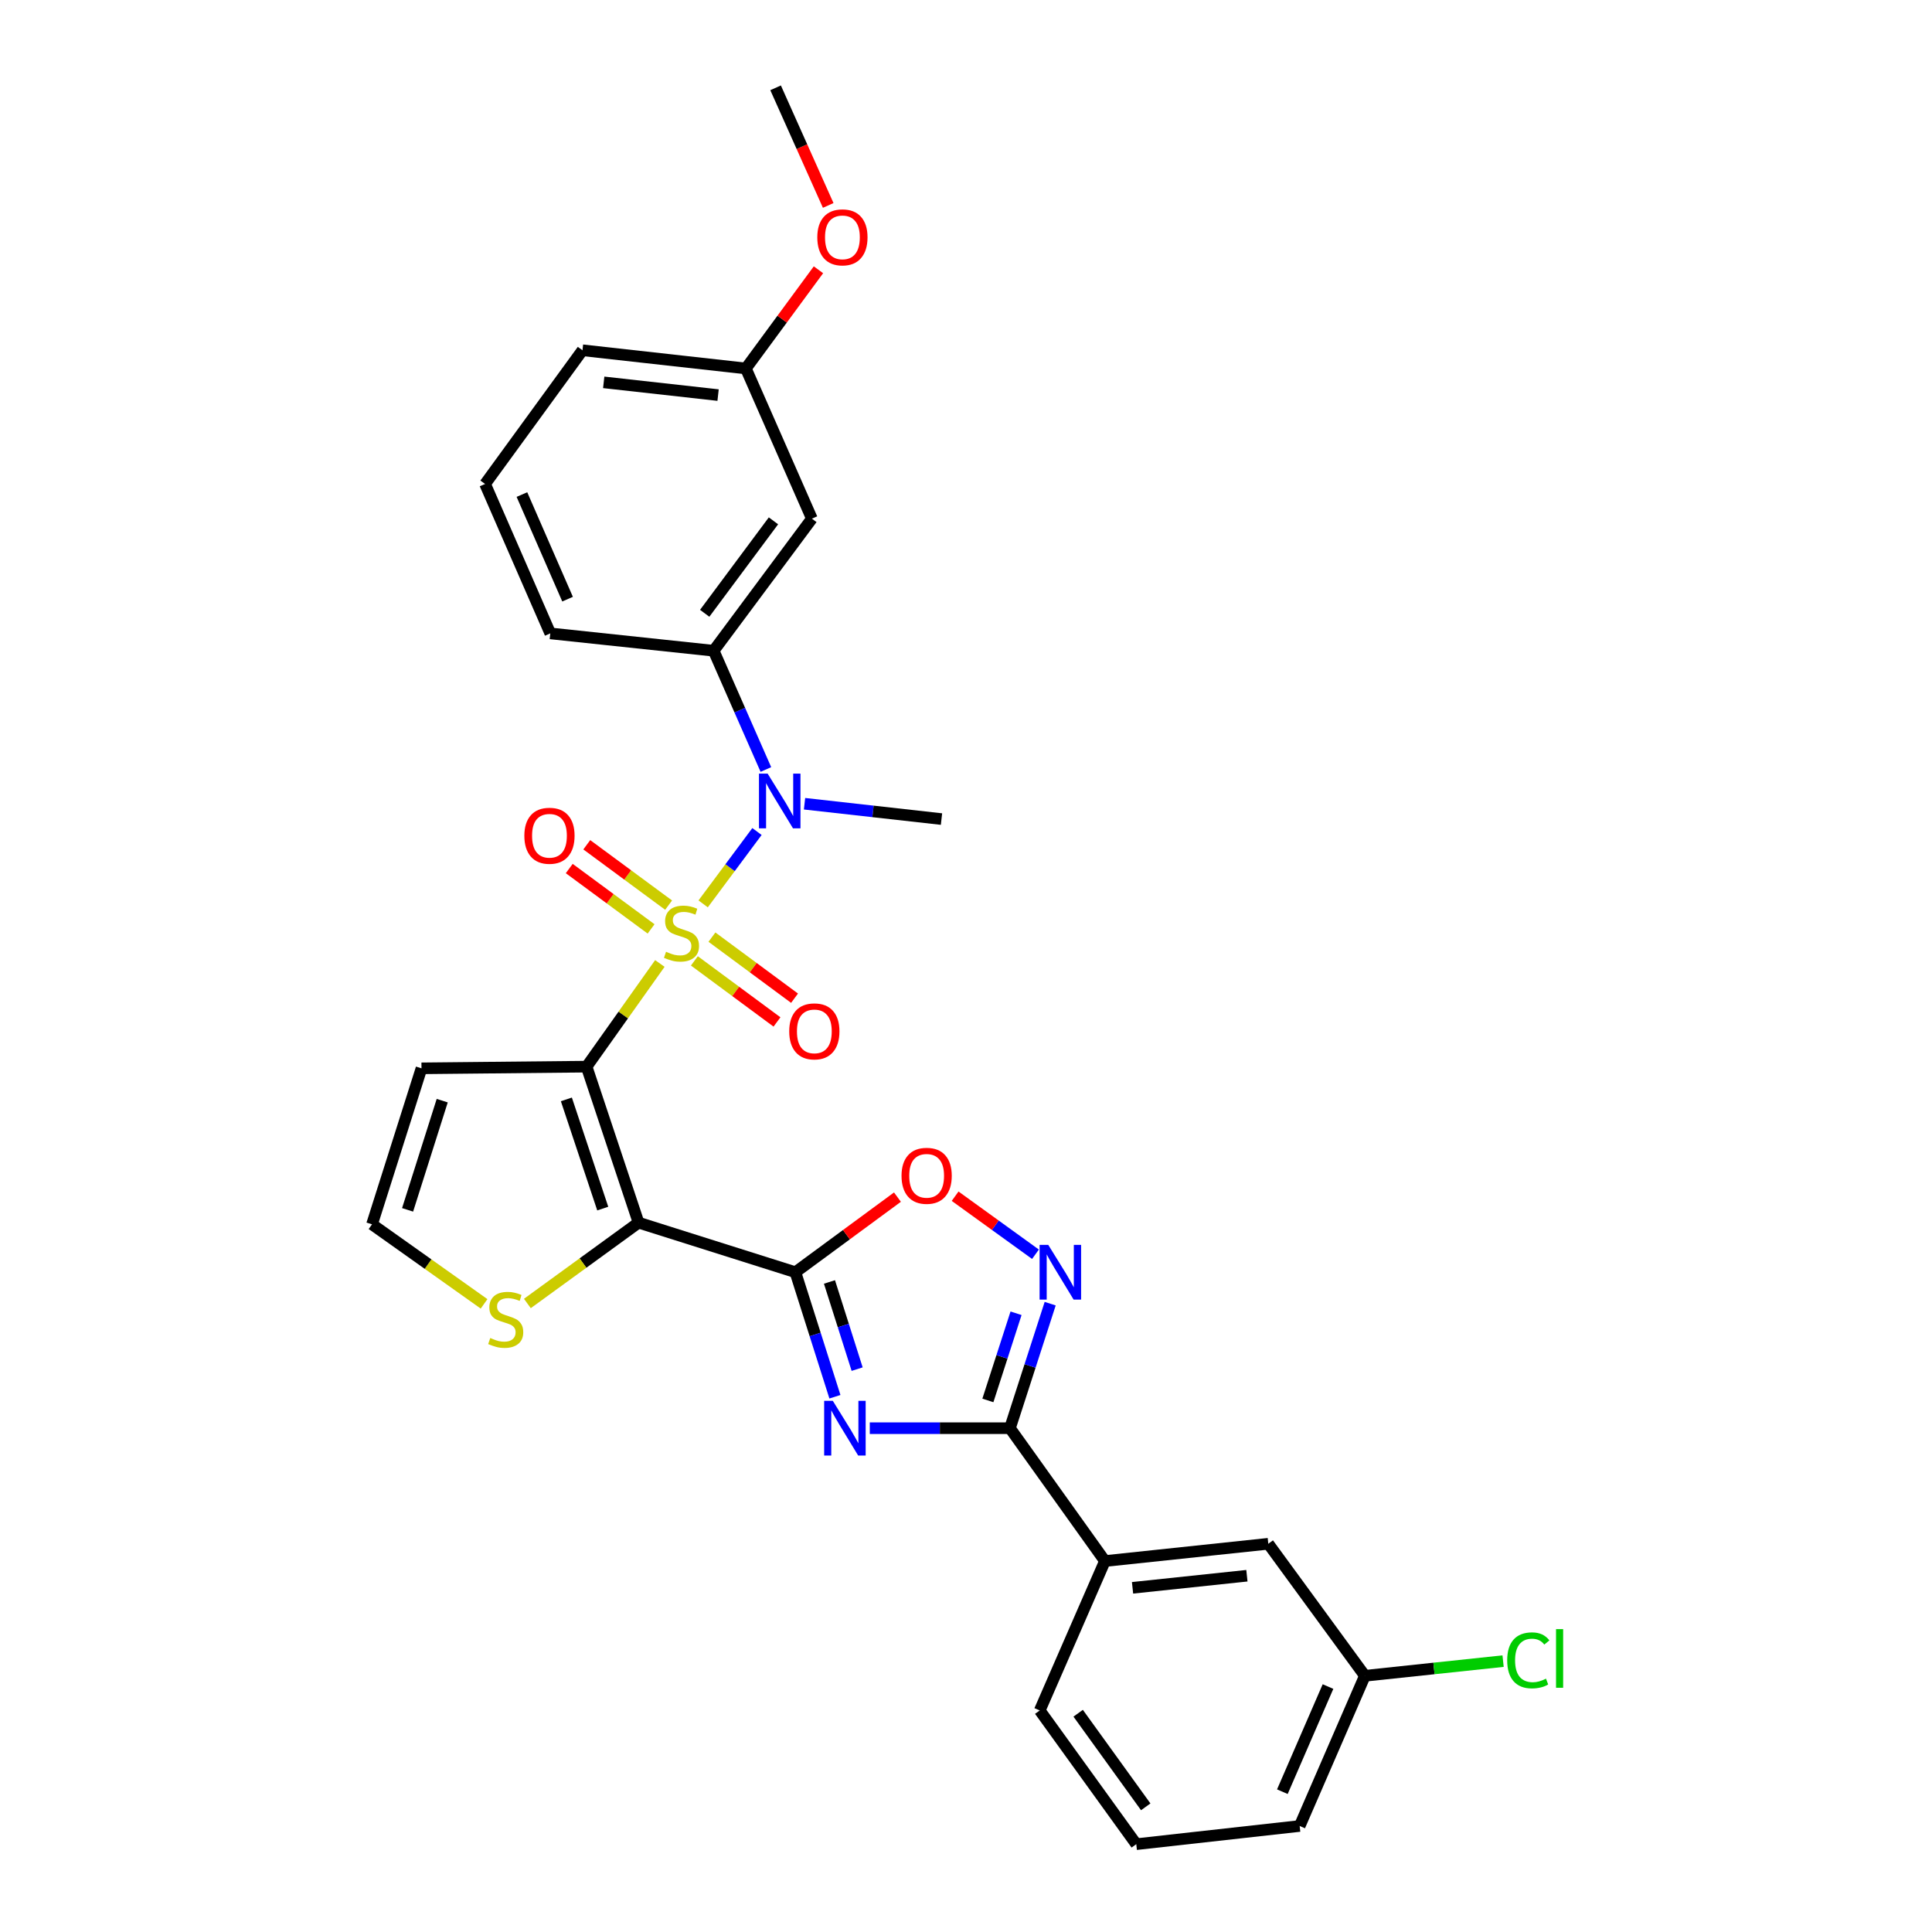 <?xml version='1.0' encoding='iso-8859-1'?>
<svg version='1.1' baseProfile='full'
              xmlns='http://www.w3.org/2000/svg'
                      xmlns:rdkit='http://www.rdkit.org/xml'
                      xmlns:xlink='http://www.w3.org/1999/xlink'
                  xml:space='preserve'
width='1000px' height='1000px' viewBox='0 0 1000 1000'>
<!-- END OF HEADER -->
<rect style='opacity:1.0;fill:#FFFFFF;stroke:none' width='1000' height='1000' x='0' y='0'> </rect>
<path class='bond-0' d='M 341.538,498.69 L 322.58,525.394' style='fill:none;fill-rule:evenodd;stroke:#CCCC00;stroke-width:6px;stroke-linecap:butt;stroke-linejoin:miter;stroke-opacity:1' />
<path class='bond-0' d='M 322.58,525.394 L 303.622,552.098' style='fill:none;fill-rule:evenodd;stroke:#000000;stroke-width:6px;stroke-linecap:butt;stroke-linejoin:miter;stroke-opacity:1' />
<path class='bond-5' d='M 363.948,467.845 L 377.879,449.119' style='fill:none;fill-rule:evenodd;stroke:#CCCC00;stroke-width:6px;stroke-linecap:butt;stroke-linejoin:miter;stroke-opacity:1' />
<path class='bond-5' d='M 377.879,449.119 L 391.81,430.394' style='fill:none;fill-rule:evenodd;stroke:#0000FF;stroke-width:6px;stroke-linecap:butt;stroke-linejoin:miter;stroke-opacity:1' />
<path class='bond-11' d='M 346.074,468.496 L 324.894,452.873' style='fill:none;fill-rule:evenodd;stroke:#CCCC00;stroke-width:6px;stroke-linecap:butt;stroke-linejoin:miter;stroke-opacity:1' />
<path class='bond-11' d='M 324.894,452.873 L 303.714,437.251' style='fill:none;fill-rule:evenodd;stroke:#FF0000;stroke-width:6px;stroke-linecap:butt;stroke-linejoin:miter;stroke-opacity:1' />
<path class='bond-11' d='M 336.998,480.799 L 315.819,465.176' style='fill:none;fill-rule:evenodd;stroke:#CCCC00;stroke-width:6px;stroke-linecap:butt;stroke-linejoin:miter;stroke-opacity:1' />
<path class='bond-11' d='M 315.819,465.176 L 294.639,449.554' style='fill:none;fill-rule:evenodd;stroke:#FF0000;stroke-width:6px;stroke-linecap:butt;stroke-linejoin:miter;stroke-opacity:1' />
<path class='bond-12' d='M 359.412,497.352 L 380.79,513.158' style='fill:none;fill-rule:evenodd;stroke:#CCCC00;stroke-width:6px;stroke-linecap:butt;stroke-linejoin:miter;stroke-opacity:1' />
<path class='bond-12' d='M 380.79,513.158 L 402.167,528.964' style='fill:none;fill-rule:evenodd;stroke:#FF0000;stroke-width:6px;stroke-linecap:butt;stroke-linejoin:miter;stroke-opacity:1' />
<path class='bond-12' d='M 368.501,485.059 L 389.879,500.865' style='fill:none;fill-rule:evenodd;stroke:#CCCC00;stroke-width:6px;stroke-linecap:butt;stroke-linejoin:miter;stroke-opacity:1' />
<path class='bond-12' d='M 389.879,500.865 L 411.256,516.671' style='fill:none;fill-rule:evenodd;stroke:#FF0000;stroke-width:6px;stroke-linecap:butt;stroke-linejoin:miter;stroke-opacity:1' />
<path class='bond-1' d='M 303.622,552.098 L 330.52,632.844' style='fill:none;fill-rule:evenodd;stroke:#000000;stroke-width:6px;stroke-linecap:butt;stroke-linejoin:miter;stroke-opacity:1' />
<path class='bond-1' d='M 293.152,569.042 L 311.981,625.564' style='fill:none;fill-rule:evenodd;stroke:#000000;stroke-width:6px;stroke-linecap:butt;stroke-linejoin:miter;stroke-opacity:1' />
<path class='bond-9' d='M 303.622,552.098 L 218.162,552.964' style='fill:none;fill-rule:evenodd;stroke:#000000;stroke-width:6px;stroke-linecap:butt;stroke-linejoin:miter;stroke-opacity:1' />
<path class='bond-2' d='M 330.52,632.844 L 411.691,658.494' style='fill:none;fill-rule:evenodd;stroke:#000000;stroke-width:6px;stroke-linecap:butt;stroke-linejoin:miter;stroke-opacity:1' />
<path class='bond-8' d='M 330.52,632.844 L 301.742,653.763' style='fill:none;fill-rule:evenodd;stroke:#000000;stroke-width:6px;stroke-linecap:butt;stroke-linejoin:miter;stroke-opacity:1' />
<path class='bond-8' d='M 301.742,653.763 L 272.964,674.682' style='fill:none;fill-rule:evenodd;stroke:#CCCC00;stroke-width:6px;stroke-linecap:butt;stroke-linejoin:miter;stroke-opacity:1' />
<path class='bond-3' d='M 411.691,658.494 L 421.923,690.724' style='fill:none;fill-rule:evenodd;stroke:#000000;stroke-width:6px;stroke-linecap:butt;stroke-linejoin:miter;stroke-opacity:1' />
<path class='bond-3' d='M 421.923,690.724 L 432.156,722.954' style='fill:none;fill-rule:evenodd;stroke:#0000FF;stroke-width:6px;stroke-linecap:butt;stroke-linejoin:miter;stroke-opacity:1' />
<path class='bond-3' d='M 429.332,663.537 L 436.495,686.098' style='fill:none;fill-rule:evenodd;stroke:#000000;stroke-width:6px;stroke-linecap:butt;stroke-linejoin:miter;stroke-opacity:1' />
<path class='bond-3' d='M 436.495,686.098 L 443.657,708.659' style='fill:none;fill-rule:evenodd;stroke:#0000FF;stroke-width:6px;stroke-linecap:butt;stroke-linejoin:miter;stroke-opacity:1' />
<path class='bond-7' d='M 411.691,658.494 L 438.106,639.06' style='fill:none;fill-rule:evenodd;stroke:#000000;stroke-width:6px;stroke-linecap:butt;stroke-linejoin:miter;stroke-opacity:1' />
<path class='bond-7' d='M 438.106,639.06 L 464.52,619.626' style='fill:none;fill-rule:evenodd;stroke:#FF0000;stroke-width:6px;stroke-linecap:butt;stroke-linejoin:miter;stroke-opacity:1' />
<path class='bond-4' d='M 450.199,739.231 L 486.475,739.231' style='fill:none;fill-rule:evenodd;stroke:#0000FF;stroke-width:6px;stroke-linecap:butt;stroke-linejoin:miter;stroke-opacity:1' />
<path class='bond-4' d='M 486.475,739.231 L 522.75,739.231' style='fill:none;fill-rule:evenodd;stroke:#000000;stroke-width:6px;stroke-linecap:butt;stroke-linejoin:miter;stroke-opacity:1' />
<path class='bond-13' d='M 522.75,739.231 L 571.909,807.993' style='fill:none;fill-rule:evenodd;stroke:#000000;stroke-width:6px;stroke-linecap:butt;stroke-linejoin:miter;stroke-opacity:1' />
<path class='bond-31' d='M 522.75,739.231 L 533.161,707.003' style='fill:none;fill-rule:evenodd;stroke:#000000;stroke-width:6px;stroke-linecap:butt;stroke-linejoin:miter;stroke-opacity:1' />
<path class='bond-31' d='M 533.161,707.003 L 543.573,674.775' style='fill:none;fill-rule:evenodd;stroke:#0000FF;stroke-width:6px;stroke-linecap:butt;stroke-linejoin:miter;stroke-opacity:1' />
<path class='bond-31' d='M 511.325,724.863 L 518.614,702.303' style='fill:none;fill-rule:evenodd;stroke:#000000;stroke-width:6px;stroke-linecap:butt;stroke-linejoin:miter;stroke-opacity:1' />
<path class='bond-31' d='M 518.614,702.303 L 525.902,679.744' style='fill:none;fill-rule:evenodd;stroke:#0000FF;stroke-width:6px;stroke-linecap:butt;stroke-linejoin:miter;stroke-opacity:1' />
<path class='bond-10' d='M 396.419,398.291 L 382.902,367.554' style='fill:none;fill-rule:evenodd;stroke:#0000FF;stroke-width:6px;stroke-linecap:butt;stroke-linejoin:miter;stroke-opacity:1' />
<path class='bond-10' d='M 382.902,367.554 L 369.386,336.818' style='fill:none;fill-rule:evenodd;stroke:#000000;stroke-width:6px;stroke-linecap:butt;stroke-linejoin:miter;stroke-opacity:1' />
<path class='bond-20' d='M 416.426,416.013 L 451.871,419.982' style='fill:none;fill-rule:evenodd;stroke:#0000FF;stroke-width:6px;stroke-linecap:butt;stroke-linejoin:miter;stroke-opacity:1' />
<path class='bond-20' d='M 451.871,419.982 L 487.316,423.951' style='fill:none;fill-rule:evenodd;stroke:#000000;stroke-width:6px;stroke-linecap:butt;stroke-linejoin:miter;stroke-opacity:1' />
<path class='bond-6' d='M 535.958,649.195 L 515.162,634.175' style='fill:none;fill-rule:evenodd;stroke:#0000FF;stroke-width:6px;stroke-linecap:butt;stroke-linejoin:miter;stroke-opacity:1' />
<path class='bond-6' d='M 515.162,634.175 L 494.366,619.155' style='fill:none;fill-rule:evenodd;stroke:#FF0000;stroke-width:6px;stroke-linecap:butt;stroke-linejoin:miter;stroke-opacity:1' />
<path class='bond-29' d='M 250.557,674.877 L 221.556,654.294' style='fill:none;fill-rule:evenodd;stroke:#CCCC00;stroke-width:6px;stroke-linecap:butt;stroke-linejoin:miter;stroke-opacity:1' />
<path class='bond-29' d='M 221.556,654.294 L 192.555,633.71' style='fill:none;fill-rule:evenodd;stroke:#000000;stroke-width:6px;stroke-linecap:butt;stroke-linejoin:miter;stroke-opacity:1' />
<path class='bond-14' d='M 218.162,552.964 L 192.555,633.71' style='fill:none;fill-rule:evenodd;stroke:#000000;stroke-width:6px;stroke-linecap:butt;stroke-linejoin:miter;stroke-opacity:1' />
<path class='bond-14' d='M 228.894,569.698 L 210.969,626.22' style='fill:none;fill-rule:evenodd;stroke:#000000;stroke-width:6px;stroke-linecap:butt;stroke-linejoin:miter;stroke-opacity:1' />
<path class='bond-15' d='M 369.386,336.818 L 420.235,268.455' style='fill:none;fill-rule:evenodd;stroke:#000000;stroke-width:6px;stroke-linecap:butt;stroke-linejoin:miter;stroke-opacity:1' />
<path class='bond-15' d='M 364.747,317.439 L 400.341,269.585' style='fill:none;fill-rule:evenodd;stroke:#000000;stroke-width:6px;stroke-linecap:butt;stroke-linejoin:miter;stroke-opacity:1' />
<path class='bond-21' d='M 369.386,336.818 L 284.826,327.84' style='fill:none;fill-rule:evenodd;stroke:#000000;stroke-width:6px;stroke-linecap:butt;stroke-linejoin:miter;stroke-opacity:1' />
<path class='bond-16' d='M 571.909,807.993 L 656.468,799.05' style='fill:none;fill-rule:evenodd;stroke:#000000;stroke-width:6px;stroke-linecap:butt;stroke-linejoin:miter;stroke-opacity:1' />
<path class='bond-16' d='M 586.201,821.855 L 645.393,815.594' style='fill:none;fill-rule:evenodd;stroke:#000000;stroke-width:6px;stroke-linecap:butt;stroke-linejoin:miter;stroke-opacity:1' />
<path class='bond-23' d='M 571.909,807.993 L 538.165,885.333' style='fill:none;fill-rule:evenodd;stroke:#000000;stroke-width:6px;stroke-linecap:butt;stroke-linejoin:miter;stroke-opacity:1' />
<path class='bond-17' d='M 420.235,268.455 L 386.058,190.716' style='fill:none;fill-rule:evenodd;stroke:#000000;stroke-width:6px;stroke-linecap:butt;stroke-linejoin:miter;stroke-opacity:1' />
<path class='bond-18' d='M 656.468,799.05 L 706.46,867.387' style='fill:none;fill-rule:evenodd;stroke:#000000;stroke-width:6px;stroke-linecap:butt;stroke-linejoin:miter;stroke-opacity:1' />
<path class='bond-22' d='M 386.058,190.716 L 404.842,165.177' style='fill:none;fill-rule:evenodd;stroke:#000000;stroke-width:6px;stroke-linecap:butt;stroke-linejoin:miter;stroke-opacity:1' />
<path class='bond-22' d='M 404.842,165.177 L 423.626,139.638' style='fill:none;fill-rule:evenodd;stroke:#FF0000;stroke-width:6px;stroke-linecap:butt;stroke-linejoin:miter;stroke-opacity:1' />
<path class='bond-30' d='M 386.058,190.716 L 301.49,181.297' style='fill:none;fill-rule:evenodd;stroke:#000000;stroke-width:6px;stroke-linecap:butt;stroke-linejoin:miter;stroke-opacity:1' />
<path class='bond-30' d='M 371.681,204.497 L 312.483,197.904' style='fill:none;fill-rule:evenodd;stroke:#000000;stroke-width:6px;stroke-linecap:butt;stroke-linejoin:miter;stroke-opacity:1' />
<path class='bond-19' d='M 706.46,867.387 L 742.229,863.591' style='fill:none;fill-rule:evenodd;stroke:#000000;stroke-width:6px;stroke-linecap:butt;stroke-linejoin:miter;stroke-opacity:1' />
<path class='bond-19' d='M 742.229,863.591 L 777.999,859.794' style='fill:none;fill-rule:evenodd;stroke:#00CC00;stroke-width:6px;stroke-linecap:butt;stroke-linejoin:miter;stroke-opacity:1' />
<path class='bond-32' d='M 706.46,867.387 L 672.708,945.126' style='fill:none;fill-rule:evenodd;stroke:#000000;stroke-width:6px;stroke-linecap:butt;stroke-linejoin:miter;stroke-opacity:1' />
<path class='bond-32' d='M 687.374,872.959 L 663.747,927.377' style='fill:none;fill-rule:evenodd;stroke:#000000;stroke-width:6px;stroke-linecap:butt;stroke-linejoin:miter;stroke-opacity:1' />
<path class='bond-24' d='M 284.826,327.84 L 251.074,250.5' style='fill:none;fill-rule:evenodd;stroke:#000000;stroke-width:6px;stroke-linecap:butt;stroke-linejoin:miter;stroke-opacity:1' />
<path class='bond-24' d='M 293.775,310.124 L 270.148,255.986' style='fill:none;fill-rule:evenodd;stroke:#000000;stroke-width:6px;stroke-linecap:butt;stroke-linejoin:miter;stroke-opacity:1' />
<path class='bond-28' d='M 428.68,106.332 L 415.064,75.893' style='fill:none;fill-rule:evenodd;stroke:#FF0000;stroke-width:6px;stroke-linecap:butt;stroke-linejoin:miter;stroke-opacity:1' />
<path class='bond-28' d='M 415.064,75.893 L 401.448,45.455' style='fill:none;fill-rule:evenodd;stroke:#000000;stroke-width:6px;stroke-linecap:butt;stroke-linejoin:miter;stroke-opacity:1' />
<path class='bond-25' d='M 538.165,885.333 L 588.131,954.545' style='fill:none;fill-rule:evenodd;stroke:#000000;stroke-width:6px;stroke-linecap:butt;stroke-linejoin:miter;stroke-opacity:1' />
<path class='bond-25' d='M 558.055,886.767 L 593.032,935.215' style='fill:none;fill-rule:evenodd;stroke:#000000;stroke-width:6px;stroke-linecap:butt;stroke-linejoin:miter;stroke-opacity:1' />
<path class='bond-26' d='M 251.074,250.5 L 301.49,181.297' style='fill:none;fill-rule:evenodd;stroke:#000000;stroke-width:6px;stroke-linecap:butt;stroke-linejoin:miter;stroke-opacity:1' />
<path class='bond-27' d='M 588.131,954.545 L 672.708,945.126' style='fill:none;fill-rule:evenodd;stroke:#000000;stroke-width:6px;stroke-linecap:butt;stroke-linejoin:miter;stroke-opacity:1' />
<path  class='atom-0' d='M 344.739 492.631
Q 345.059 492.751, 346.379 493.311
Q 347.699 493.871, 349.139 494.231
Q 350.619 494.551, 352.059 494.551
Q 354.739 494.551, 356.299 493.271
Q 357.859 491.951, 357.859 489.671
Q 357.859 488.111, 357.059 487.151
Q 356.299 486.191, 355.099 485.671
Q 353.899 485.151, 351.899 484.551
Q 349.379 483.791, 347.859 483.071
Q 346.379 482.351, 345.299 480.831
Q 344.259 479.311, 344.259 476.751
Q 344.259 473.191, 346.659 470.991
Q 349.099 468.791, 353.899 468.791
Q 357.179 468.791, 360.899 470.351
L 359.979 473.431
Q 356.579 472.031, 354.019 472.031
Q 351.259 472.031, 349.739 473.191
Q 348.219 474.311, 348.259 476.271
Q 348.259 477.791, 349.019 478.711
Q 349.819 479.631, 350.939 480.151
Q 352.099 480.671, 354.019 481.271
Q 356.579 482.071, 358.099 482.871
Q 359.619 483.671, 360.699 485.311
Q 361.819 486.911, 361.819 489.671
Q 361.819 493.591, 359.179 495.711
Q 356.579 497.791, 352.219 497.791
Q 349.699 497.791, 347.779 497.231
Q 345.899 496.711, 343.659 495.791
L 344.739 492.631
' fill='#CCCC00'/>
<path  class='atom-4' d='M 431.064 725.071
L 440.344 740.071
Q 441.264 741.551, 442.744 744.231
Q 444.224 746.911, 444.304 747.071
L 444.304 725.071
L 448.064 725.071
L 448.064 753.391
L 444.184 753.391
L 434.224 736.991
Q 433.064 735.071, 431.824 732.871
Q 430.624 730.671, 430.264 729.991
L 430.264 753.391
L 426.584 753.391
L 426.584 725.071
L 431.064 725.071
' fill='#0000FF'/>
<path  class='atom-6' d='M 397.32 400.414
L 406.6 415.414
Q 407.52 416.894, 409 419.574
Q 410.48 422.254, 410.56 422.414
L 410.56 400.414
L 414.32 400.414
L 414.32 428.734
L 410.44 428.734
L 400.48 412.334
Q 399.32 410.414, 398.08 408.214
Q 396.88 406.014, 396.52 405.334
L 396.52 428.734
L 392.84 428.734
L 392.84 400.414
L 397.32 400.414
' fill='#0000FF'/>
<path  class='atom-7' d='M 542.573 644.334
L 551.853 659.334
Q 552.773 660.814, 554.253 663.494
Q 555.733 666.174, 555.813 666.334
L 555.813 644.334
L 559.573 644.334
L 559.573 672.654
L 555.693 672.654
L 545.733 656.254
Q 544.573 654.334, 543.333 652.134
Q 542.133 649.934, 541.773 649.254
L 541.773 672.654
L 538.093 672.654
L 538.093 644.334
L 542.573 644.334
' fill='#0000FF'/>
<path  class='atom-8' d='M 466.629 608.591
Q 466.629 601.791, 469.989 597.991
Q 473.349 594.191, 479.629 594.191
Q 485.909 594.191, 489.269 597.991
Q 492.629 601.791, 492.629 608.591
Q 492.629 615.471, 489.229 619.391
Q 485.829 623.271, 479.629 623.271
Q 473.389 623.271, 469.989 619.391
Q 466.629 615.511, 466.629 608.591
M 479.629 620.071
Q 483.949 620.071, 486.269 617.191
Q 488.629 614.271, 488.629 608.591
Q 488.629 603.031, 486.269 600.231
Q 483.949 597.391, 479.629 597.391
Q 475.309 597.391, 472.949 600.191
Q 470.629 602.991, 470.629 608.591
Q 470.629 614.311, 472.949 617.191
Q 475.309 620.071, 479.629 620.071
' fill='#FF0000'/>
<path  class='atom-9' d='M 253.758 692.547
Q 254.078 692.667, 255.398 693.227
Q 256.718 693.787, 258.158 694.147
Q 259.638 694.467, 261.078 694.467
Q 263.758 694.467, 265.318 693.187
Q 266.878 691.867, 266.878 689.587
Q 266.878 688.027, 266.078 687.067
Q 265.318 686.107, 264.118 685.587
Q 262.918 685.067, 260.918 684.467
Q 258.398 683.707, 256.878 682.987
Q 255.398 682.267, 254.318 680.747
Q 253.278 679.227, 253.278 676.667
Q 253.278 673.107, 255.678 670.907
Q 258.118 668.707, 262.918 668.707
Q 266.198 668.707, 269.918 670.267
L 268.998 673.347
Q 265.598 671.947, 263.038 671.947
Q 260.278 671.947, 258.758 673.107
Q 257.238 674.227, 257.278 676.187
Q 257.278 677.707, 258.038 678.627
Q 258.838 679.547, 259.958 680.067
Q 261.118 680.587, 263.038 681.187
Q 265.598 681.987, 267.118 682.787
Q 268.638 683.587, 269.718 685.227
Q 270.838 686.827, 270.838 689.587
Q 270.838 693.507, 268.198 695.627
Q 265.598 697.707, 261.238 697.707
Q 258.718 697.707, 256.798 697.147
Q 254.918 696.627, 252.678 695.707
L 253.758 692.547
' fill='#CCCC00'/>
<path  class='atom-12' d='M 271.402 432.584
Q 271.402 425.784, 274.762 421.984
Q 278.122 418.184, 284.402 418.184
Q 290.682 418.184, 294.042 421.984
Q 297.402 425.784, 297.402 432.584
Q 297.402 439.464, 294.002 443.384
Q 290.602 447.264, 284.402 447.264
Q 278.162 447.264, 274.762 443.384
Q 271.402 439.504, 271.402 432.584
M 284.402 444.064
Q 288.722 444.064, 291.042 441.184
Q 293.402 438.264, 293.402 432.584
Q 293.402 427.024, 291.042 424.224
Q 288.722 421.384, 284.402 421.384
Q 280.082 421.384, 277.722 424.184
Q 275.402 426.984, 275.402 432.584
Q 275.402 438.304, 277.722 441.184
Q 280.082 444.064, 284.402 444.064
' fill='#FF0000'/>
<path  class='atom-13' d='M 408.501 533.832
Q 408.501 527.032, 411.861 523.232
Q 415.221 519.432, 421.501 519.432
Q 427.781 519.432, 431.141 523.232
Q 434.501 527.032, 434.501 533.832
Q 434.501 540.712, 431.101 544.632
Q 427.701 548.512, 421.501 548.512
Q 415.261 548.512, 411.861 544.632
Q 408.501 540.752, 408.501 533.832
M 421.501 545.312
Q 425.821 545.312, 428.141 542.432
Q 430.501 539.512, 430.501 533.832
Q 430.501 528.272, 428.141 525.472
Q 425.821 522.632, 421.501 522.632
Q 417.181 522.632, 414.821 525.432
Q 412.501 528.232, 412.501 533.832
Q 412.501 539.552, 414.821 542.432
Q 417.181 545.312, 421.501 545.312
' fill='#FF0000'/>
<path  class='atom-20' d='M 780.125 859.39
Q 780.125 852.35, 783.405 848.67
Q 786.725 844.95, 793.005 844.95
Q 798.845 844.95, 801.965 849.07
L 799.325 851.23
Q 797.045 848.23, 793.005 848.23
Q 788.725 848.23, 786.445 851.11
Q 784.205 853.95, 784.205 859.39
Q 784.205 864.99, 786.525 867.87
Q 788.885 870.75, 793.445 870.75
Q 796.565 870.75, 800.205 868.87
L 801.325 871.87
Q 799.845 872.83, 797.605 873.39
Q 795.365 873.95, 792.885 873.95
Q 786.725 873.95, 783.405 870.19
Q 780.125 866.43, 780.125 859.39
' fill='#00CC00'/>
<path  class='atom-20' d='M 805.405 843.23
L 809.085 843.23
L 809.085 873.59
L 805.405 873.59
L 805.405 843.23
' fill='#00CC00'/>
<path  class='atom-23' d='M 423.033 122.849
Q 423.033 116.049, 426.393 112.249
Q 429.753 108.449, 436.033 108.449
Q 442.313 108.449, 445.673 112.249
Q 449.033 116.049, 449.033 122.849
Q 449.033 129.729, 445.633 133.649
Q 442.233 137.529, 436.033 137.529
Q 429.793 137.529, 426.393 133.649
Q 423.033 129.769, 423.033 122.849
M 436.033 134.329
Q 440.353 134.329, 442.673 131.449
Q 445.033 128.529, 445.033 122.849
Q 445.033 117.289, 442.673 114.489
Q 440.353 111.649, 436.033 111.649
Q 431.713 111.649, 429.353 114.449
Q 427.033 117.249, 427.033 122.849
Q 427.033 128.569, 429.353 131.449
Q 431.713 134.329, 436.033 134.329
' fill='#FF0000'/>
</svg>
